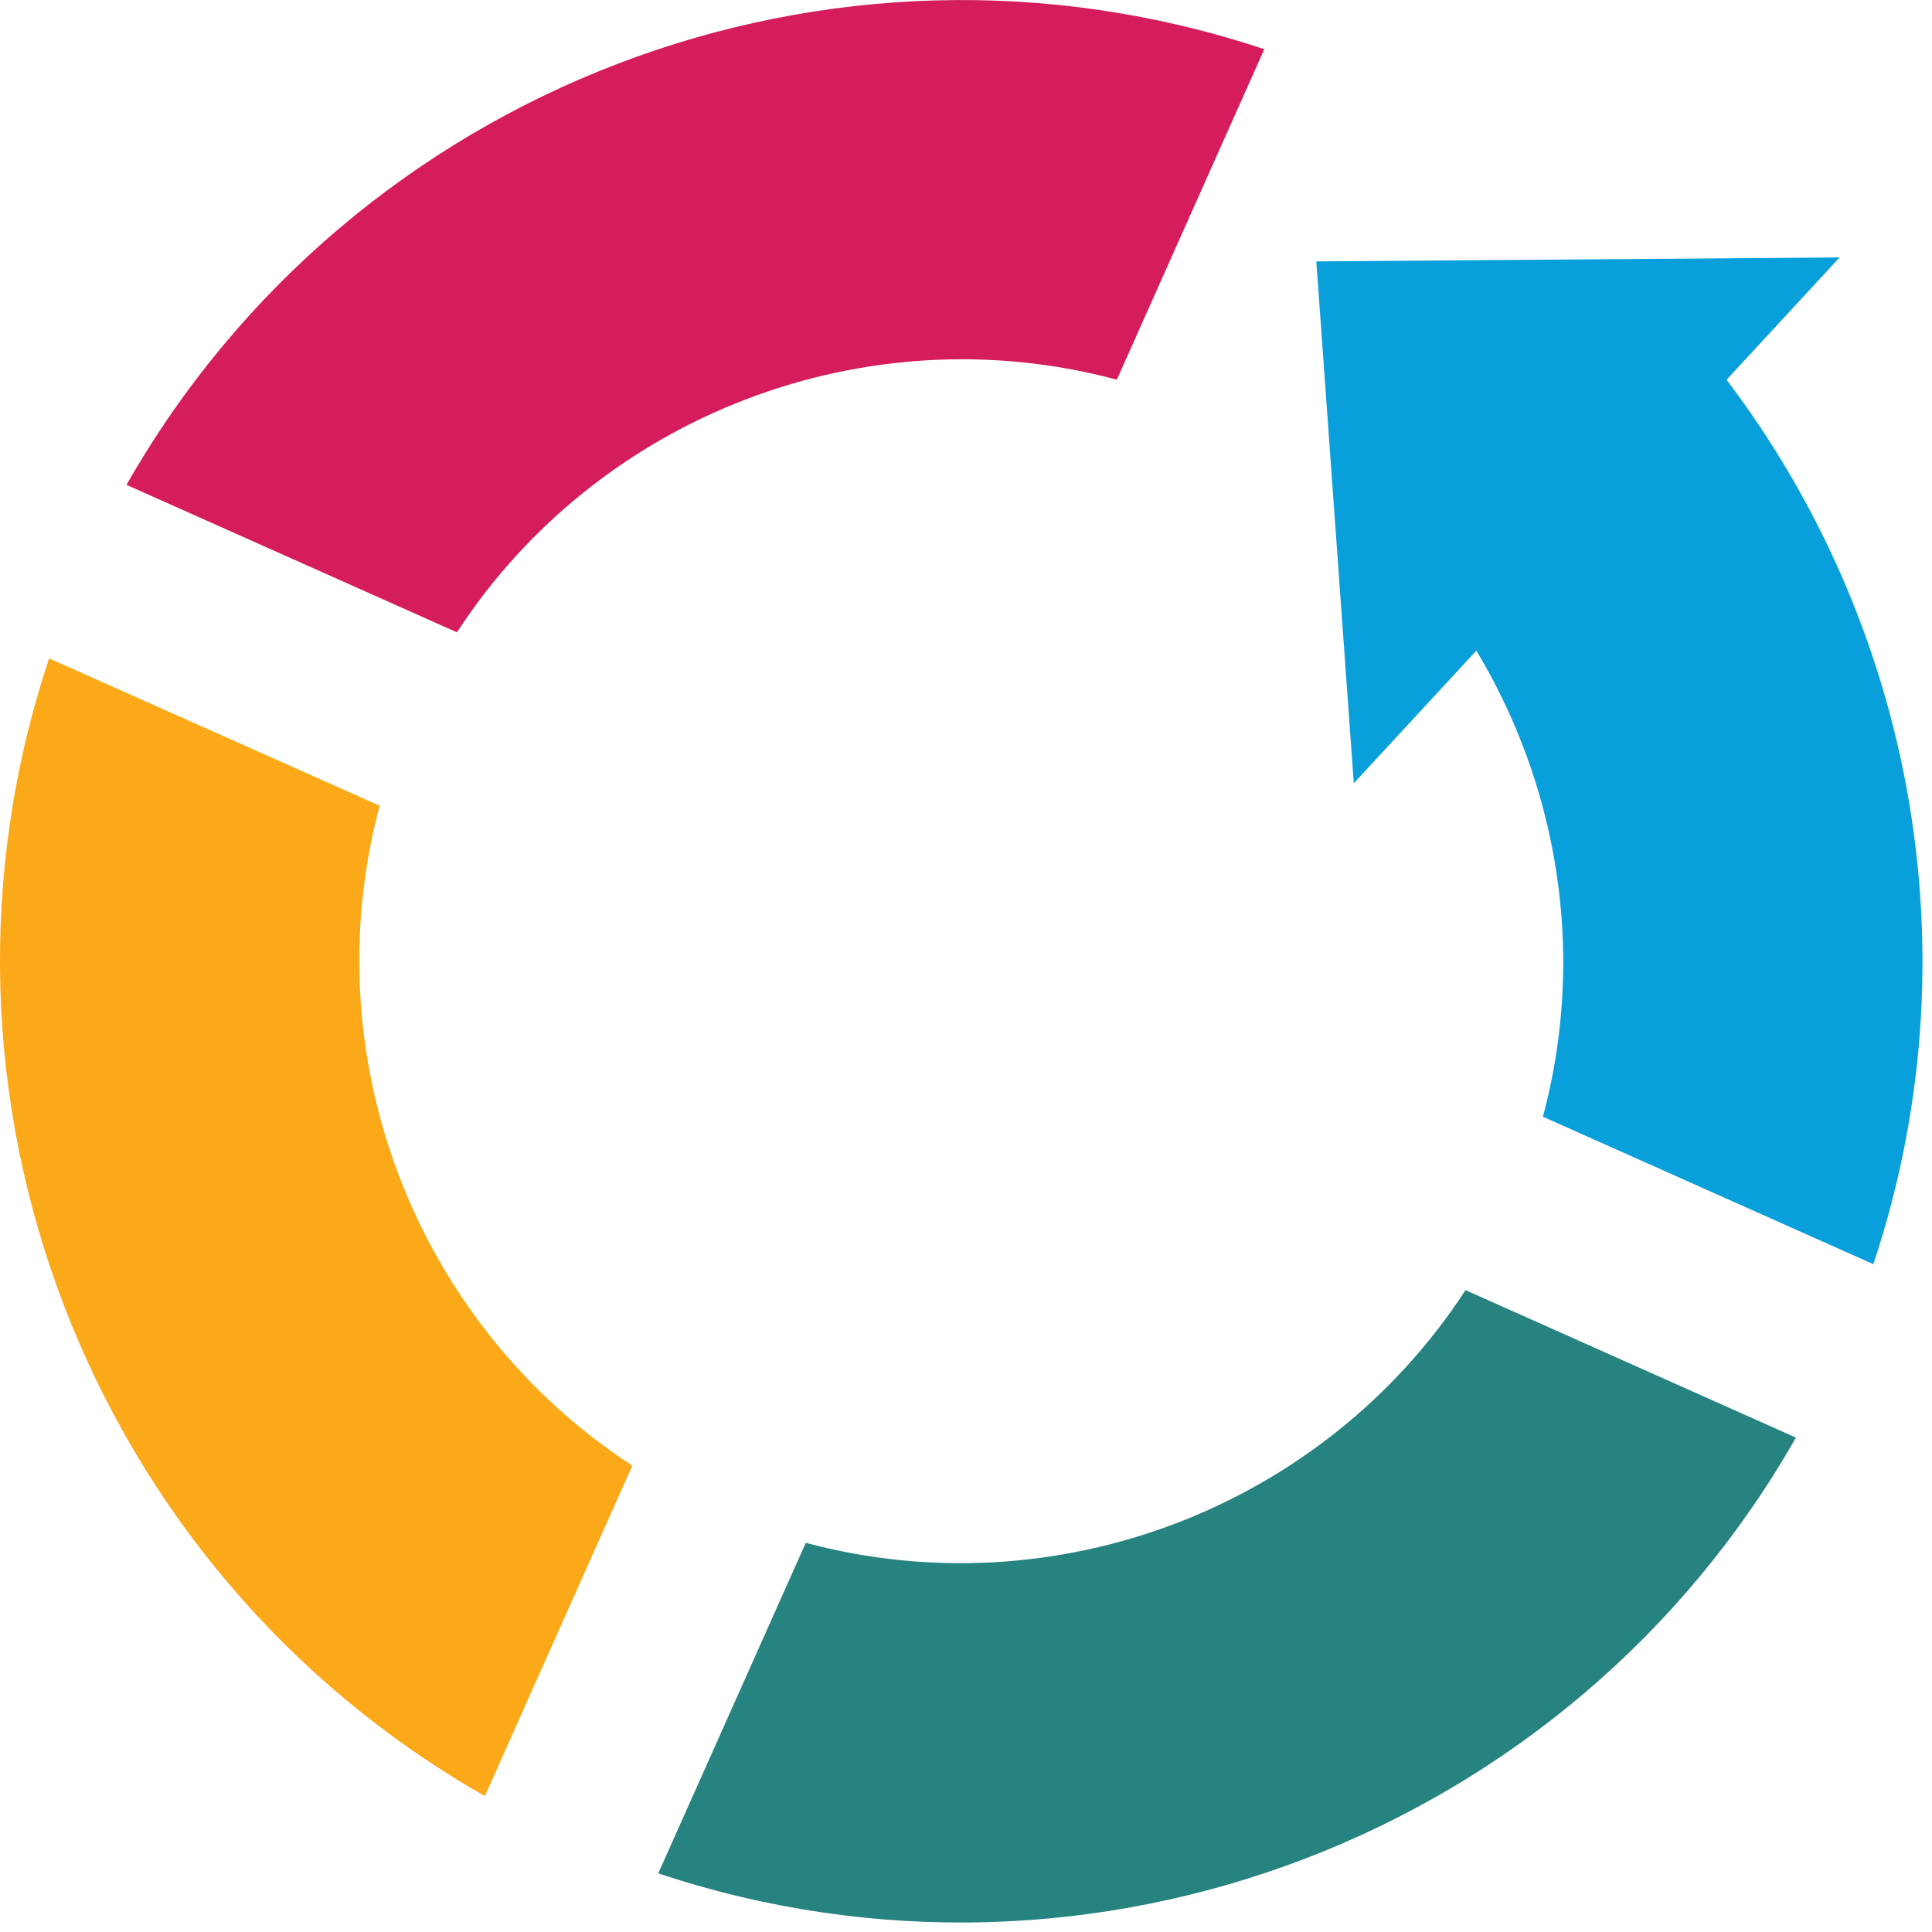 <svg xmlns="http://www.w3.org/2000/svg" version="1.1" xmlns:xlink="http://www.w3.org/1999/xlink" xmlns:svgjs="http://svgjs.com/svgjs" width="166" height="166"><svg width="166" height="166" viewBox="0 0 166 166" fill="none" xmlns="http://www.w3.org/2000/svg">
<g clip-path="url(#clip0_131_922)">
<path d="M95.96 32.62L108.63 4.23C71.36 -8.2 30.3 7.53 10.87 41.66L39.26 54.33C51.42 35.66 74.43 26.85 95.95 32.62H95.96Z" fill="#D51C5C"></path>
<path d="M113.1 22.46L116.32 67.3L158.06 22.12L113.1 22.46Z" fill="#089FDA"></path>
<path d="M145.33 28.88L123.64 51.18C133.18 63.69 136.79 80.21 132.57 95.95L160.96 108.62C170.31 80.58 163.71 50.39 145.33 28.88Z" fill="#089FDA"></path>
<path d="M32.62 69.23L4.22 56.57C-8.2 93.83 7.52 134.89 41.66 154.32L54.33 125.93C35.66 113.77 26.85 90.76 32.62 69.24V69.23Z" fill="#FBA919"></path>
<path d="M69.23 132.57L56.56 160.96C93.82 173.39 134.88 157.66 154.31 123.52L125.92 110.85C113.76 129.52 90.75 138.33 69.23 132.56V132.57Z" fill="#278380"></path>
</g>
<defs>
<clipPath id="SvgjsClipPath1000">
<rect width="165.19" height="165.19" fill="white"></rect>
</clipPath>
</defs>
</svg><style>@media (prefers-color-scheme: light) { :root { filter: none; } }
</style></svg>